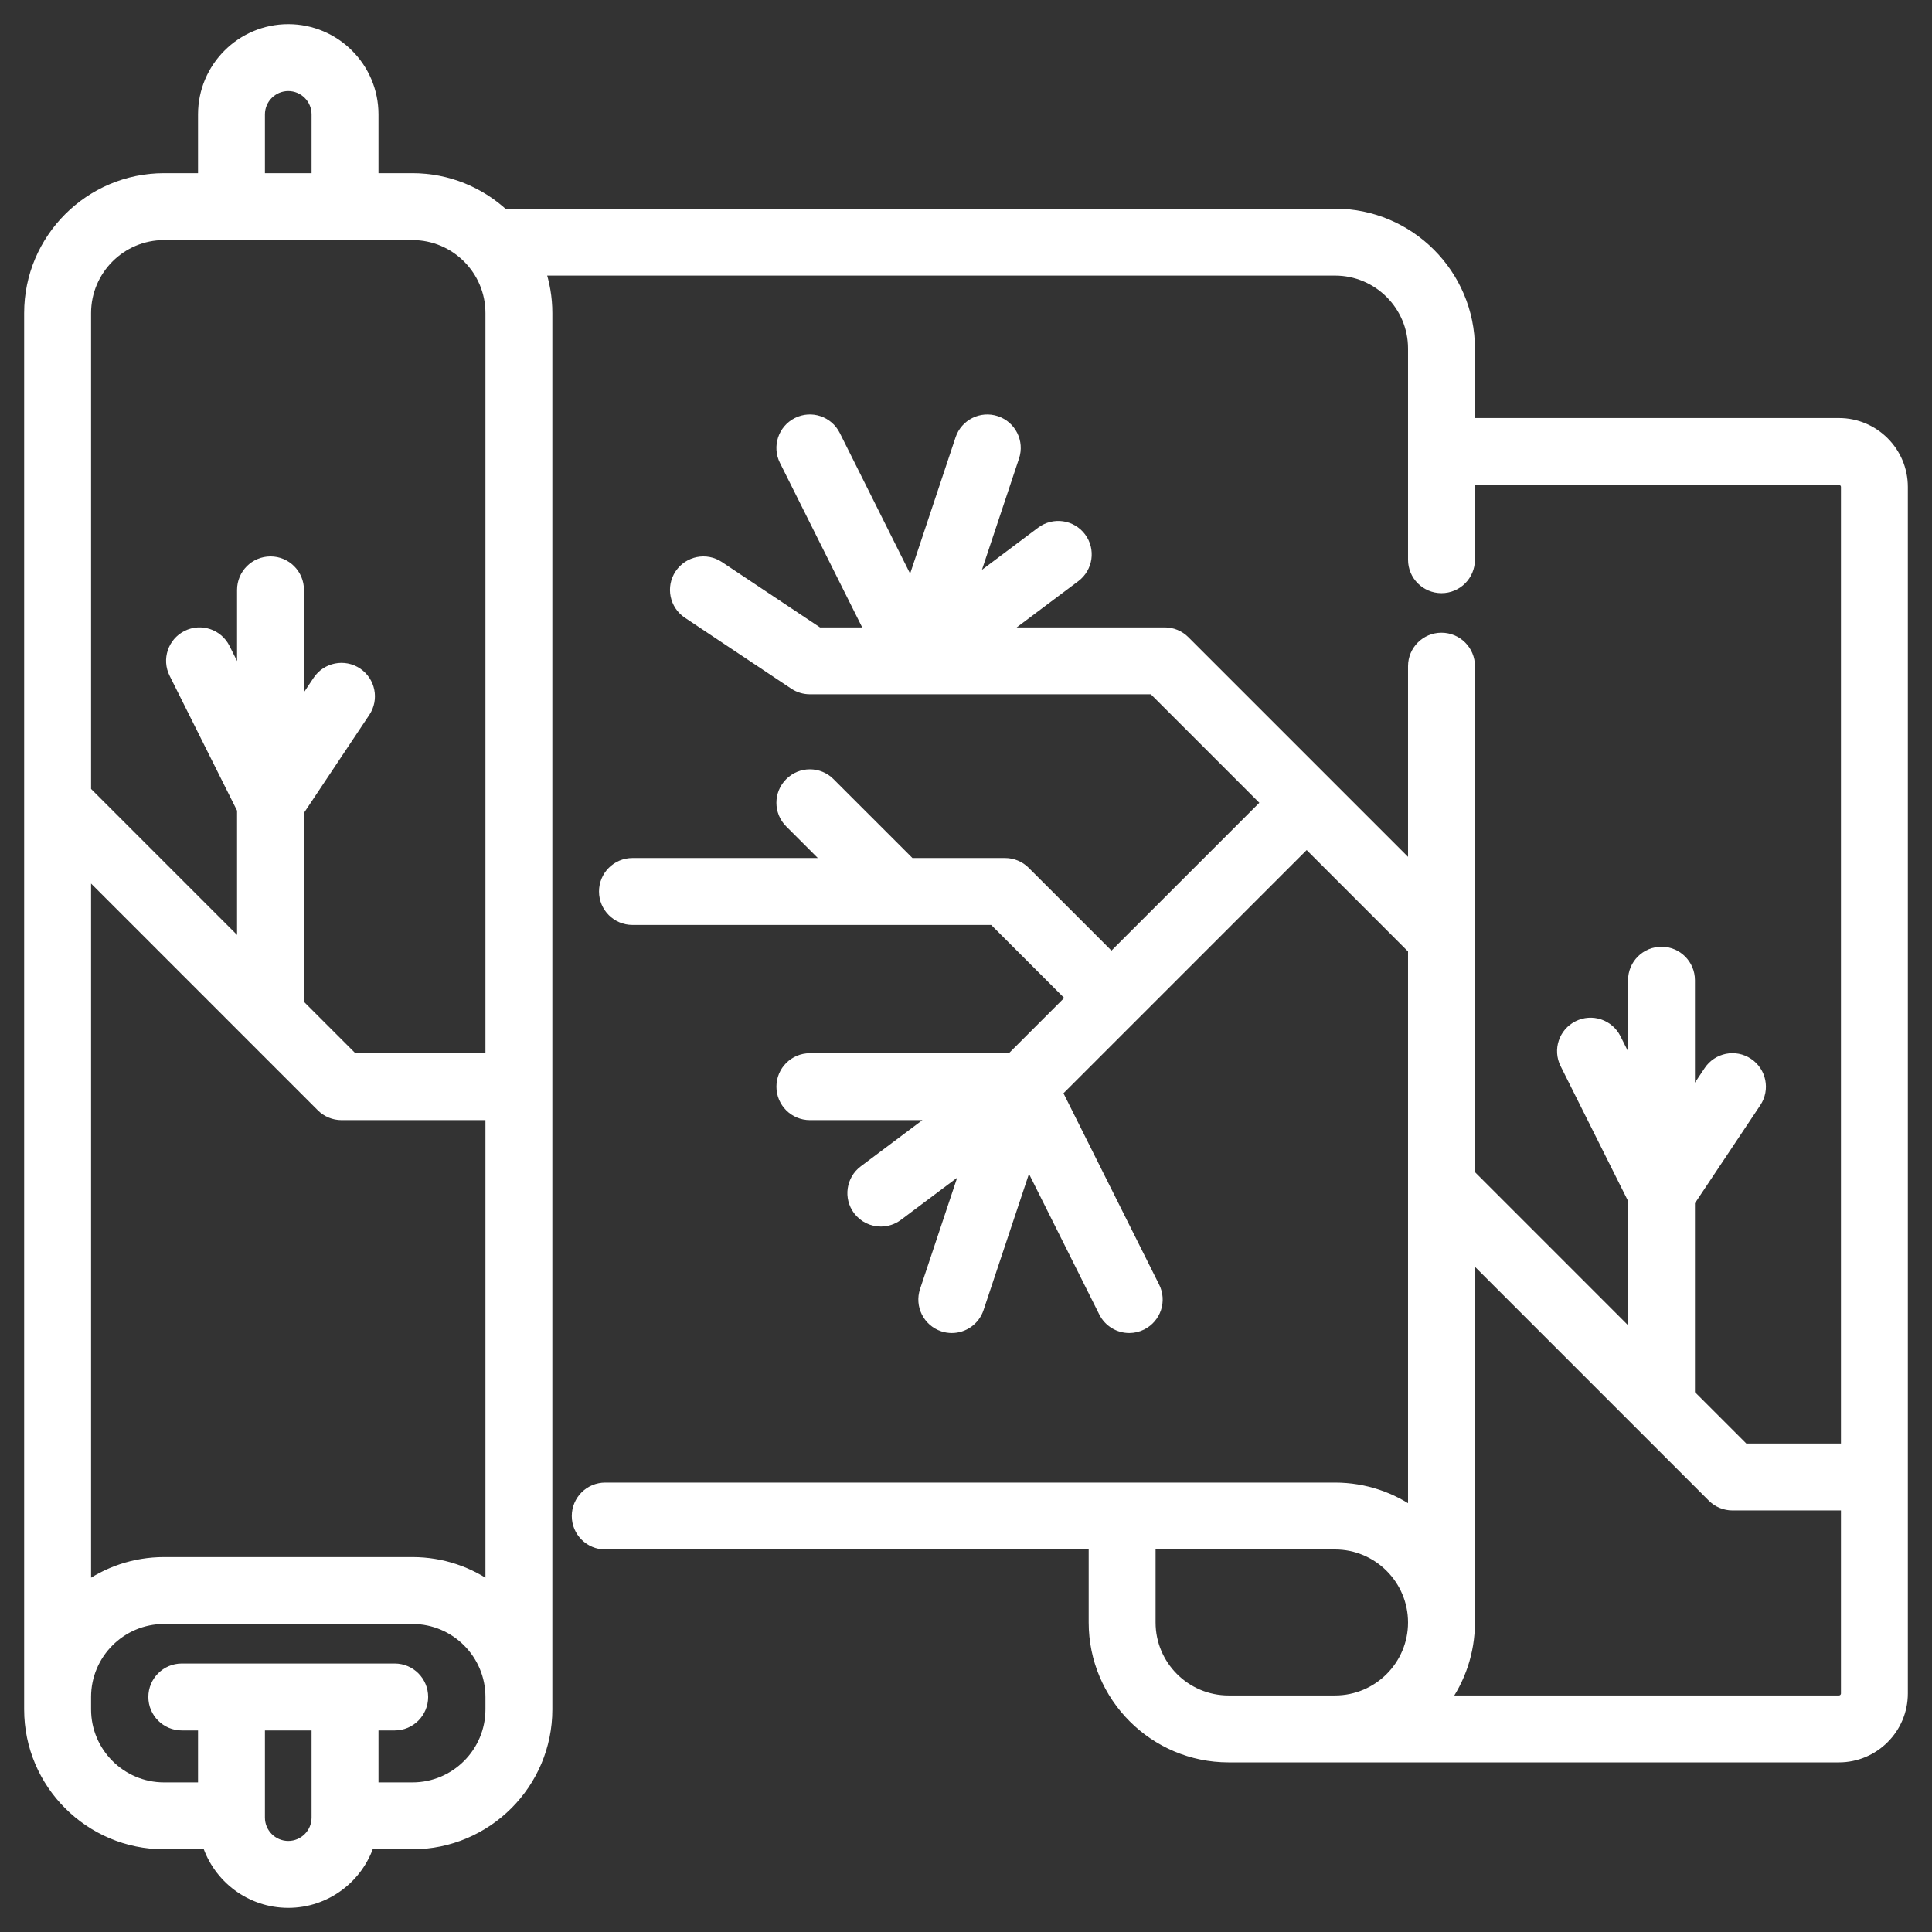 <svg width="64" height="64" viewBox="0 0 64 64" fill="none" xmlns="http://www.w3.org/2000/svg">
<rect x="0" y="0" width="64" height="64" fill="#333333" stroke="none"/>
<mask id="path-1-outside-1" maskUnits="userSpaceOnUse" x="0" y="0" width="64" height="64" fill="black">
<rect fill="white" width="64" height="64"/>
<path d="M1 26.592V10.371C1 7.926 2.989 5.937 5.435 5.937H6.76V3.789C6.76 2.251 8.011 1 9.549 1C11.087 1 12.338 2.251 12.338 3.789V5.937H13.663C14.828 5.937 15.889 6.389 16.681 7.127C16.732 7.118 16.784 7.112 16.837 7.112H44.225C46.67 7.112 48.659 9.102 48.659 11.547V14.048H60.916C62.065 14.048 63 14.982 63 16.131V56.097C63 57.246 62.065 58.181 60.916 58.181H40.698C38.253 58.181 36.264 56.191 36.264 53.746V51.128H20.05C19.548 51.128 19.141 50.721 19.141 50.22C19.141 49.718 19.548 49.312 20.05 49.312H44.225C45.203 49.312 46.109 49.63 46.843 50.169V31.436L43.285 27.877L34.986 36.176L38.219 42.643C38.444 43.092 38.262 43.637 37.813 43.862C37.683 43.927 37.544 43.958 37.408 43.958C37.075 43.958 36.754 43.774 36.595 43.456L34.049 38.364L32.391 43.337C32.264 43.717 31.91 43.958 31.53 43.958C31.435 43.958 31.338 43.943 31.242 43.911C30.767 43.752 30.509 43.238 30.668 42.762L32.1 38.468L29.724 40.25C29.56 40.372 29.369 40.431 29.18 40.431C28.904 40.431 28.631 40.306 28.452 40.068C28.151 39.667 28.233 39.097 28.634 38.797L31.156 36.905H26.828C26.326 36.905 25.92 36.498 25.92 35.997C25.92 35.495 26.326 35.089 26.828 35.089H33.504L35.535 33.058L32.917 30.44H20.951C20.449 30.44 20.043 30.033 20.043 29.532C20.043 29.03 20.449 28.623 20.951 28.623H27.574L26.186 27.235C25.831 26.881 25.831 26.305 26.186 25.951C26.541 25.596 27.116 25.596 27.47 25.951L30.143 28.623H33.293C33.534 28.623 33.765 28.719 33.935 28.889L36.819 31.773L42 26.593L38.206 22.799H30.359C30.358 22.799 30.356 22.8 30.355 22.8C30.355 22.8 30.355 22.8 30.355 22.8C30.355 22.8 30.355 22.8 30.354 22.8C30.353 22.8 30.352 22.799 30.352 22.799H26.828C26.649 22.799 26.473 22.746 26.324 22.647L22.798 20.296C22.381 20.018 22.268 19.454 22.546 19.037C22.824 18.619 23.388 18.506 23.805 18.785L27.103 20.983H28.885L26.016 15.245C25.791 14.796 25.973 14.25 26.422 14.026C26.871 13.801 27.416 13.983 27.64 14.432L30.186 19.524L31.844 14.551C32.003 14.075 32.517 13.818 32.993 13.977C33.469 14.135 33.726 14.65 33.567 15.125L32.136 19.42L34.511 17.638C34.913 17.337 35.482 17.419 35.783 17.82C36.084 18.221 36.002 18.79 35.601 19.091L33.079 20.983H38.583C38.824 20.983 39.054 21.078 39.225 21.249L46.843 28.867V22.067C46.843 21.566 47.25 21.159 47.751 21.159C48.253 21.159 48.66 21.566 48.66 22.067V38.911L54.131 44.383V39.737L51.876 35.227C51.651 34.779 51.833 34.233 52.282 34.009C52.731 33.784 53.276 33.966 53.501 34.415L54.131 35.676V32.47C54.131 31.968 54.538 31.562 55.039 31.562C55.541 31.562 55.947 31.968 55.947 32.47V36.523L56.635 35.493C56.913 35.075 57.477 34.962 57.894 35.241C58.311 35.519 58.424 36.083 58.146 36.5L55.947 39.798V46.199L57.766 48.018H61.184V16.131C61.184 15.984 61.064 15.864 60.916 15.864H48.659V18.541C48.659 19.043 48.253 19.449 47.751 19.449C47.249 19.449 46.843 19.043 46.843 18.541V11.547C46.843 10.103 45.669 8.929 44.225 8.929H17.855C18.012 9.382 18.097 9.867 18.097 10.372V56.626C18.097 59.071 16.108 61.06 13.663 61.06H12.205C11.845 62.184 10.79 63 9.549 63C8.307 63 7.253 62.184 6.893 61.06H5.435C2.989 61.06 1 59.071 1 56.626V26.593C1 26.593 1 26.593 1 26.592ZM44.225 51.128H38.08V53.746C38.08 55.19 39.255 56.364 40.698 56.364H44.225C45.669 56.364 46.843 55.19 46.843 53.746C46.843 52.302 45.669 51.128 44.225 51.128ZM57.39 49.835C57.149 49.835 56.918 49.739 56.748 49.569L48.659 41.48V53.746C48.659 54.725 48.34 55.63 47.801 56.364H60.916C61.064 56.364 61.184 56.244 61.184 56.097V49.835H57.39ZM10.521 3.789C10.521 3.253 10.085 2.816 9.549 2.816C9.013 2.816 8.576 3.253 8.576 3.789V5.937H10.521V3.789ZM8.576 60.211C8.576 60.747 9.013 61.184 9.549 61.184C10.085 61.184 10.521 60.747 10.521 60.211V57.123H8.576V60.211ZM2.817 56.626C2.817 58.069 3.991 59.244 5.435 59.244H6.76V57.123H6.022C5.521 57.123 5.114 56.716 5.114 56.214C5.114 55.713 5.521 55.306 6.022 55.306H13.075C13.577 55.306 13.983 55.713 13.983 56.214C13.983 56.716 13.577 57.123 13.075 57.123H12.338V59.244H13.663C15.107 59.244 16.281 58.069 16.281 56.626V56.214C16.281 54.771 15.107 53.596 13.663 53.596H5.435C3.991 53.596 2.817 54.771 2.817 56.214V56.626ZM2.817 52.638C3.551 52.099 4.456 51.78 5.435 51.78H13.663C14.642 51.78 15.547 52.099 16.281 52.638V36.905H11.312C11.071 36.905 10.84 36.809 10.67 36.639L2.817 28.786V52.638ZM2.817 26.217L8.053 31.453V26.807L5.798 22.297C5.573 21.849 5.755 21.303 6.204 21.079C6.653 20.854 7.198 21.036 7.423 21.485L8.053 22.746V19.54C8.053 19.038 8.459 18.632 8.961 18.632C9.463 18.632 9.869 19.038 9.869 19.54V23.593L10.556 22.563C10.835 22.145 11.399 22.033 11.816 22.311C12.233 22.589 12.346 23.153 12.068 23.57L9.869 26.868V33.269L11.688 35.088H16.281V10.371C16.281 8.928 15.107 7.753 13.663 7.753H5.435C3.991 7.753 2.817 8.928 2.817 10.371V26.217Z"/>
</mask>
<path d="M1 26.592V10.371C1 7.926 2.989 5.937 5.435 5.937H6.76V3.789C6.76 2.251 8.011 1 9.549 1C11.087 1 12.338 2.251 12.338 3.789V5.937H13.663C14.828 5.937 15.889 6.389 16.681 7.127C16.732 7.118 16.784 7.112 16.837 7.112H44.225C46.67 7.112 48.659 9.102 48.659 11.547V14.048H60.916C62.065 14.048 63 14.982 63 16.131V56.097C63 57.246 62.065 58.181 60.916 58.181H40.698C38.253 58.181 36.264 56.191 36.264 53.746V51.128H20.05C19.548 51.128 19.141 50.721 19.141 50.22C19.141 49.718 19.548 49.312 20.05 49.312H44.225C45.203 49.312 46.109 49.63 46.843 50.169V31.436L43.285 27.877L34.986 36.176L38.219 42.643C38.444 43.092 38.262 43.637 37.813 43.862C37.683 43.927 37.544 43.958 37.408 43.958C37.075 43.958 36.754 43.774 36.595 43.456L34.049 38.364L32.391 43.337C32.264 43.717 31.91 43.958 31.53 43.958C31.435 43.958 31.338 43.943 31.242 43.911C30.767 43.752 30.509 43.238 30.668 42.762L32.1 38.468L29.724 40.25C29.56 40.372 29.369 40.431 29.18 40.431C28.904 40.431 28.631 40.306 28.452 40.068C28.151 39.667 28.233 39.097 28.634 38.797L31.156 36.905H26.828C26.326 36.905 25.92 36.498 25.92 35.997C25.92 35.495 26.326 35.089 26.828 35.089H33.504L35.535 33.058L32.917 30.44H20.951C20.449 30.44 20.043 30.033 20.043 29.532C20.043 29.03 20.449 28.623 20.951 28.623H27.574L26.186 27.235C25.831 26.881 25.831 26.305 26.186 25.951C26.541 25.596 27.116 25.596 27.47 25.951L30.143 28.623H33.293C33.534 28.623 33.765 28.719 33.935 28.889L36.819 31.773L42 26.593L38.206 22.799H30.359C30.358 22.799 30.356 22.8 30.355 22.8C30.355 22.8 30.355 22.8 30.355 22.8C30.355 22.8 30.355 22.8 30.354 22.8C30.353 22.8 30.352 22.799 30.352 22.799H26.828C26.649 22.799 26.473 22.746 26.324 22.647L22.798 20.296C22.381 20.018 22.268 19.454 22.546 19.037C22.824 18.619 23.388 18.506 23.805 18.785L27.103 20.983H28.885L26.016 15.245C25.791 14.796 25.973 14.25 26.422 14.026C26.871 13.801 27.416 13.983 27.64 14.432L30.186 19.524L31.844 14.551C32.003 14.075 32.517 13.818 32.993 13.977C33.469 14.135 33.726 14.65 33.567 15.125L32.136 19.42L34.511 17.638C34.913 17.337 35.482 17.419 35.783 17.82C36.084 18.221 36.002 18.79 35.601 19.091L33.079 20.983H38.583C38.824 20.983 39.054 21.078 39.225 21.249L46.843 28.867V22.067C46.843 21.566 47.25 21.159 47.751 21.159C48.253 21.159 48.66 21.566 48.66 22.067V38.911L54.131 44.383V39.737L51.876 35.227C51.651 34.779 51.833 34.233 52.282 34.009C52.731 33.784 53.276 33.966 53.501 34.415L54.131 35.676V32.47C54.131 31.968 54.538 31.562 55.039 31.562C55.541 31.562 55.947 31.968 55.947 32.47V36.523L56.635 35.493C56.913 35.075 57.477 34.962 57.894 35.241C58.311 35.519 58.424 36.083 58.146 36.5L55.947 39.798V46.199L57.766 48.018H61.184V16.131C61.184 15.984 61.064 15.864 60.916 15.864H48.659V18.541C48.659 19.043 48.253 19.449 47.751 19.449C47.249 19.449 46.843 19.043 46.843 18.541V11.547C46.843 10.103 45.669 8.929 44.225 8.929H17.855C18.012 9.382 18.097 9.867 18.097 10.372V56.626C18.097 59.071 16.108 61.06 13.663 61.06H12.205C11.845 62.184 10.79 63 9.549 63C8.307 63 7.253 62.184 6.893 61.06H5.435C2.989 61.06 1 59.071 1 56.626V26.593C1 26.593 1 26.593 1 26.592ZM44.225 51.128H38.08V53.746C38.08 55.19 39.255 56.364 40.698 56.364H44.225C45.669 56.364 46.843 55.19 46.843 53.746C46.843 52.302 45.669 51.128 44.225 51.128ZM57.39 49.835C57.149 49.835 56.918 49.739 56.748 49.569L48.659 41.48V53.746C48.659 54.725 48.34 55.63 47.801 56.364H60.916C61.064 56.364 61.184 56.244 61.184 56.097V49.835H57.39ZM10.521 3.789C10.521 3.253 10.085 2.816 9.549 2.816C9.013 2.816 8.576 3.253 8.576 3.789V5.937H10.521V3.789ZM8.576 60.211C8.576 60.747 9.013 61.184 9.549 61.184C10.085 61.184 10.521 60.747 10.521 60.211V57.123H8.576V60.211ZM2.817 56.626C2.817 58.069 3.991 59.244 5.435 59.244H6.76V57.123H6.022C5.521 57.123 5.114 56.716 5.114 56.214C5.114 55.713 5.521 55.306 6.022 55.306H13.075C13.577 55.306 13.983 55.713 13.983 56.214C13.983 56.716 13.577 57.123 13.075 57.123H12.338V59.244H13.663C15.107 59.244 16.281 58.069 16.281 56.626V56.214C16.281 54.771 15.107 53.596 13.663 53.596H5.435C3.991 53.596 2.817 54.771 2.817 56.214V56.626ZM2.817 52.638C3.551 52.099 4.456 51.78 5.435 51.78H13.663C14.642 51.78 15.547 52.099 16.281 52.638V36.905H11.312C11.071 36.905 10.84 36.809 10.67 36.639L2.817 28.786V52.638ZM2.817 26.217L8.053 31.453V26.807L5.798 22.297C5.573 21.849 5.755 21.303 6.204 21.079C6.653 20.854 7.198 21.036 7.423 21.485L8.053 22.746V19.54C8.053 19.038 8.459 18.632 8.961 18.632C9.463 18.632 9.869 19.038 9.869 19.54V23.593L10.556 22.563C10.835 22.145 11.399 22.033 11.816 22.311C12.233 22.589 12.346 23.153 12.068 23.57L9.869 26.868V33.269L11.688 35.088H16.281V10.371C16.281 8.928 15.107 7.753 13.663 7.753H5.435C3.991 7.753 2.817 8.928 2.817 10.371V26.217Z" fill="#fff"/>
<path d="M1 26.592V10.371C1 7.926 2.989 5.937 5.435 5.937H6.76V3.789C6.76 2.251 8.011 1 9.549 1C11.087 1 12.338 2.251 12.338 3.789V5.937H13.663C14.828 5.937 15.889 6.389 16.681 7.127C16.732 7.118 16.784 7.112 16.837 7.112H44.225C46.67 7.112 48.659 9.102 48.659 11.547V14.048H60.916C62.065 14.048 63 14.982 63 16.131V56.097C63 57.246 62.065 58.181 60.916 58.181H40.698C38.253 58.181 36.264 56.191 36.264 53.746V51.128H20.05C19.548 51.128 19.141 50.721 19.141 50.22C19.141 49.718 19.548 49.312 20.05 49.312H44.225C45.203 49.312 46.109 49.63 46.843 50.169V31.436L43.285 27.877L34.986 36.176L38.219 42.643C38.444 43.092 38.262 43.637 37.813 43.862C37.683 43.927 37.544 43.958 37.408 43.958C37.075 43.958 36.754 43.774 36.595 43.456L34.049 38.364L32.391 43.337C32.264 43.717 31.91 43.958 31.53 43.958C31.435 43.958 31.338 43.943 31.242 43.911C30.767 43.752 30.509 43.238 30.668 42.762L32.1 38.468L29.724 40.25C29.56 40.372 29.369 40.431 29.18 40.431C28.904 40.431 28.631 40.306 28.452 40.068C28.151 39.667 28.233 39.097 28.634 38.797L31.156 36.905H26.828C26.326 36.905 25.92 36.498 25.92 35.997C25.92 35.495 26.326 35.089 26.828 35.089H33.504L35.535 33.058L32.917 30.44H20.951C20.449 30.44 20.043 30.033 20.043 29.532C20.043 29.03 20.449 28.623 20.951 28.623H27.574L26.186 27.235C25.831 26.881 25.831 26.305 26.186 25.951C26.541 25.596 27.116 25.596 27.47 25.951L30.143 28.623H33.293C33.534 28.623 33.765 28.719 33.935 28.889L36.819 31.773L42 26.593L38.206 22.799H30.359C30.358 22.799 30.356 22.8 30.355 22.8C30.355 22.8 30.355 22.8 30.355 22.8C30.355 22.8 30.355 22.8 30.354 22.8C30.353 22.8 30.352 22.799 30.352 22.799H26.828C26.649 22.799 26.473 22.746 26.324 22.647L22.798 20.296C22.381 20.018 22.268 19.454 22.546 19.037C22.824 18.619 23.388 18.506 23.805 18.785L27.103 20.983H28.885L26.016 15.245C25.791 14.796 25.973 14.25 26.422 14.026C26.871 13.801 27.416 13.983 27.64 14.432L30.186 19.524L31.844 14.551C32.003 14.075 32.517 13.818 32.993 13.977C33.469 14.135 33.726 14.65 33.567 15.125L32.136 19.42L34.511 17.638C34.913 17.337 35.482 17.419 35.783 17.82C36.084 18.221 36.002 18.79 35.601 19.091L33.079 20.983H38.583C38.824 20.983 39.054 21.078 39.225 21.249L46.843 28.867V22.067C46.843 21.566 47.25 21.159 47.751 21.159C48.253 21.159 48.66 21.566 48.66 22.067V38.911L54.131 44.383V39.737L51.876 35.227C51.651 34.779 51.833 34.233 52.282 34.009C52.731 33.784 53.276 33.966 53.501 34.415L54.131 35.676V32.47C54.131 31.968 54.538 31.562 55.039 31.562C55.541 31.562 55.947 31.968 55.947 32.47V36.523L56.635 35.493C56.913 35.075 57.477 34.962 57.894 35.241C58.311 35.519 58.424 36.083 58.146 36.5L55.947 39.798V46.199L57.766 48.018H61.184V16.131C61.184 15.984 61.064 15.864 60.916 15.864H48.659V18.541C48.659 19.043 48.253 19.449 47.751 19.449C47.249 19.449 46.843 19.043 46.843 18.541V11.547C46.843 10.103 45.669 8.929 44.225 8.929H17.855C18.012 9.382 18.097 9.867 18.097 10.372V56.626C18.097 59.071 16.108 61.06 13.663 61.06H12.205C11.845 62.184 10.79 63 9.549 63C8.307 63 7.253 62.184 6.893 61.06H5.435C2.989 61.06 1 59.071 1 56.626V26.593C1 26.593 1 26.593 1 26.592ZM44.225 51.128H38.08V53.746C38.08 55.19 39.255 56.364 40.698 56.364H44.225C45.669 56.364 46.843 55.19 46.843 53.746C46.843 52.302 45.669 51.128 44.225 51.128ZM57.39 49.835C57.149 49.835 56.918 49.739 56.748 49.569L48.659 41.48V53.746C48.659 54.725 48.34 55.63 47.801 56.364H60.916C61.064 56.364 61.184 56.244 61.184 56.097V49.835H57.39ZM10.521 3.789C10.521 3.253 10.085 2.816 9.549 2.816C9.013 2.816 8.576 3.253 8.576 3.789V5.937H10.521V3.789ZM8.576 60.211C8.576 60.747 9.013 61.184 9.549 61.184C10.085 61.184 10.521 60.747 10.521 60.211V57.123H8.576V60.211ZM2.817 56.626C2.817 58.069 3.991 59.244 5.435 59.244H6.76V57.123H6.022C5.521 57.123 5.114 56.716 5.114 56.214C5.114 55.713 5.521 55.306 6.022 55.306H13.075C13.577 55.306 13.983 55.713 13.983 56.214C13.983 56.716 13.577 57.123 13.075 57.123H12.338V59.244H13.663C15.107 59.244 16.281 58.069 16.281 56.626V56.214C16.281 54.771 15.107 53.596 13.663 53.596H5.435C3.991 53.596 2.817 54.771 2.817 56.214V56.626ZM2.817 52.638C3.551 52.099 4.456 51.78 5.435 51.78H13.663C14.642 51.78 15.547 52.099 16.281 52.638V36.905H11.312C11.071 36.905 10.84 36.809 10.67 36.639L2.817 28.786V52.638ZM2.817 26.217L8.053 31.453V26.807L5.798 22.297C5.573 21.849 5.755 21.303 6.204 21.079C6.653 20.854 7.198 21.036 7.423 21.485L8.053 22.746V19.54C8.053 19.038 8.459 18.632 8.961 18.632C9.463 18.632 9.869 19.038 9.869 19.54V23.593L10.556 22.563C10.835 22.145 11.399 22.033 11.816 22.311C12.233 22.589 12.346 23.153 12.068 23.57L9.869 26.868V33.269L11.688 35.088H16.281V10.371C16.281 8.928 15.107 7.753 13.663 7.753H5.435C3.991 7.753 2.817 8.928 2.817 10.371V26.217Z" stroke="#fff" stroke-width="0.4" mask="url(#path-1-outside-1)"/>
</svg>
